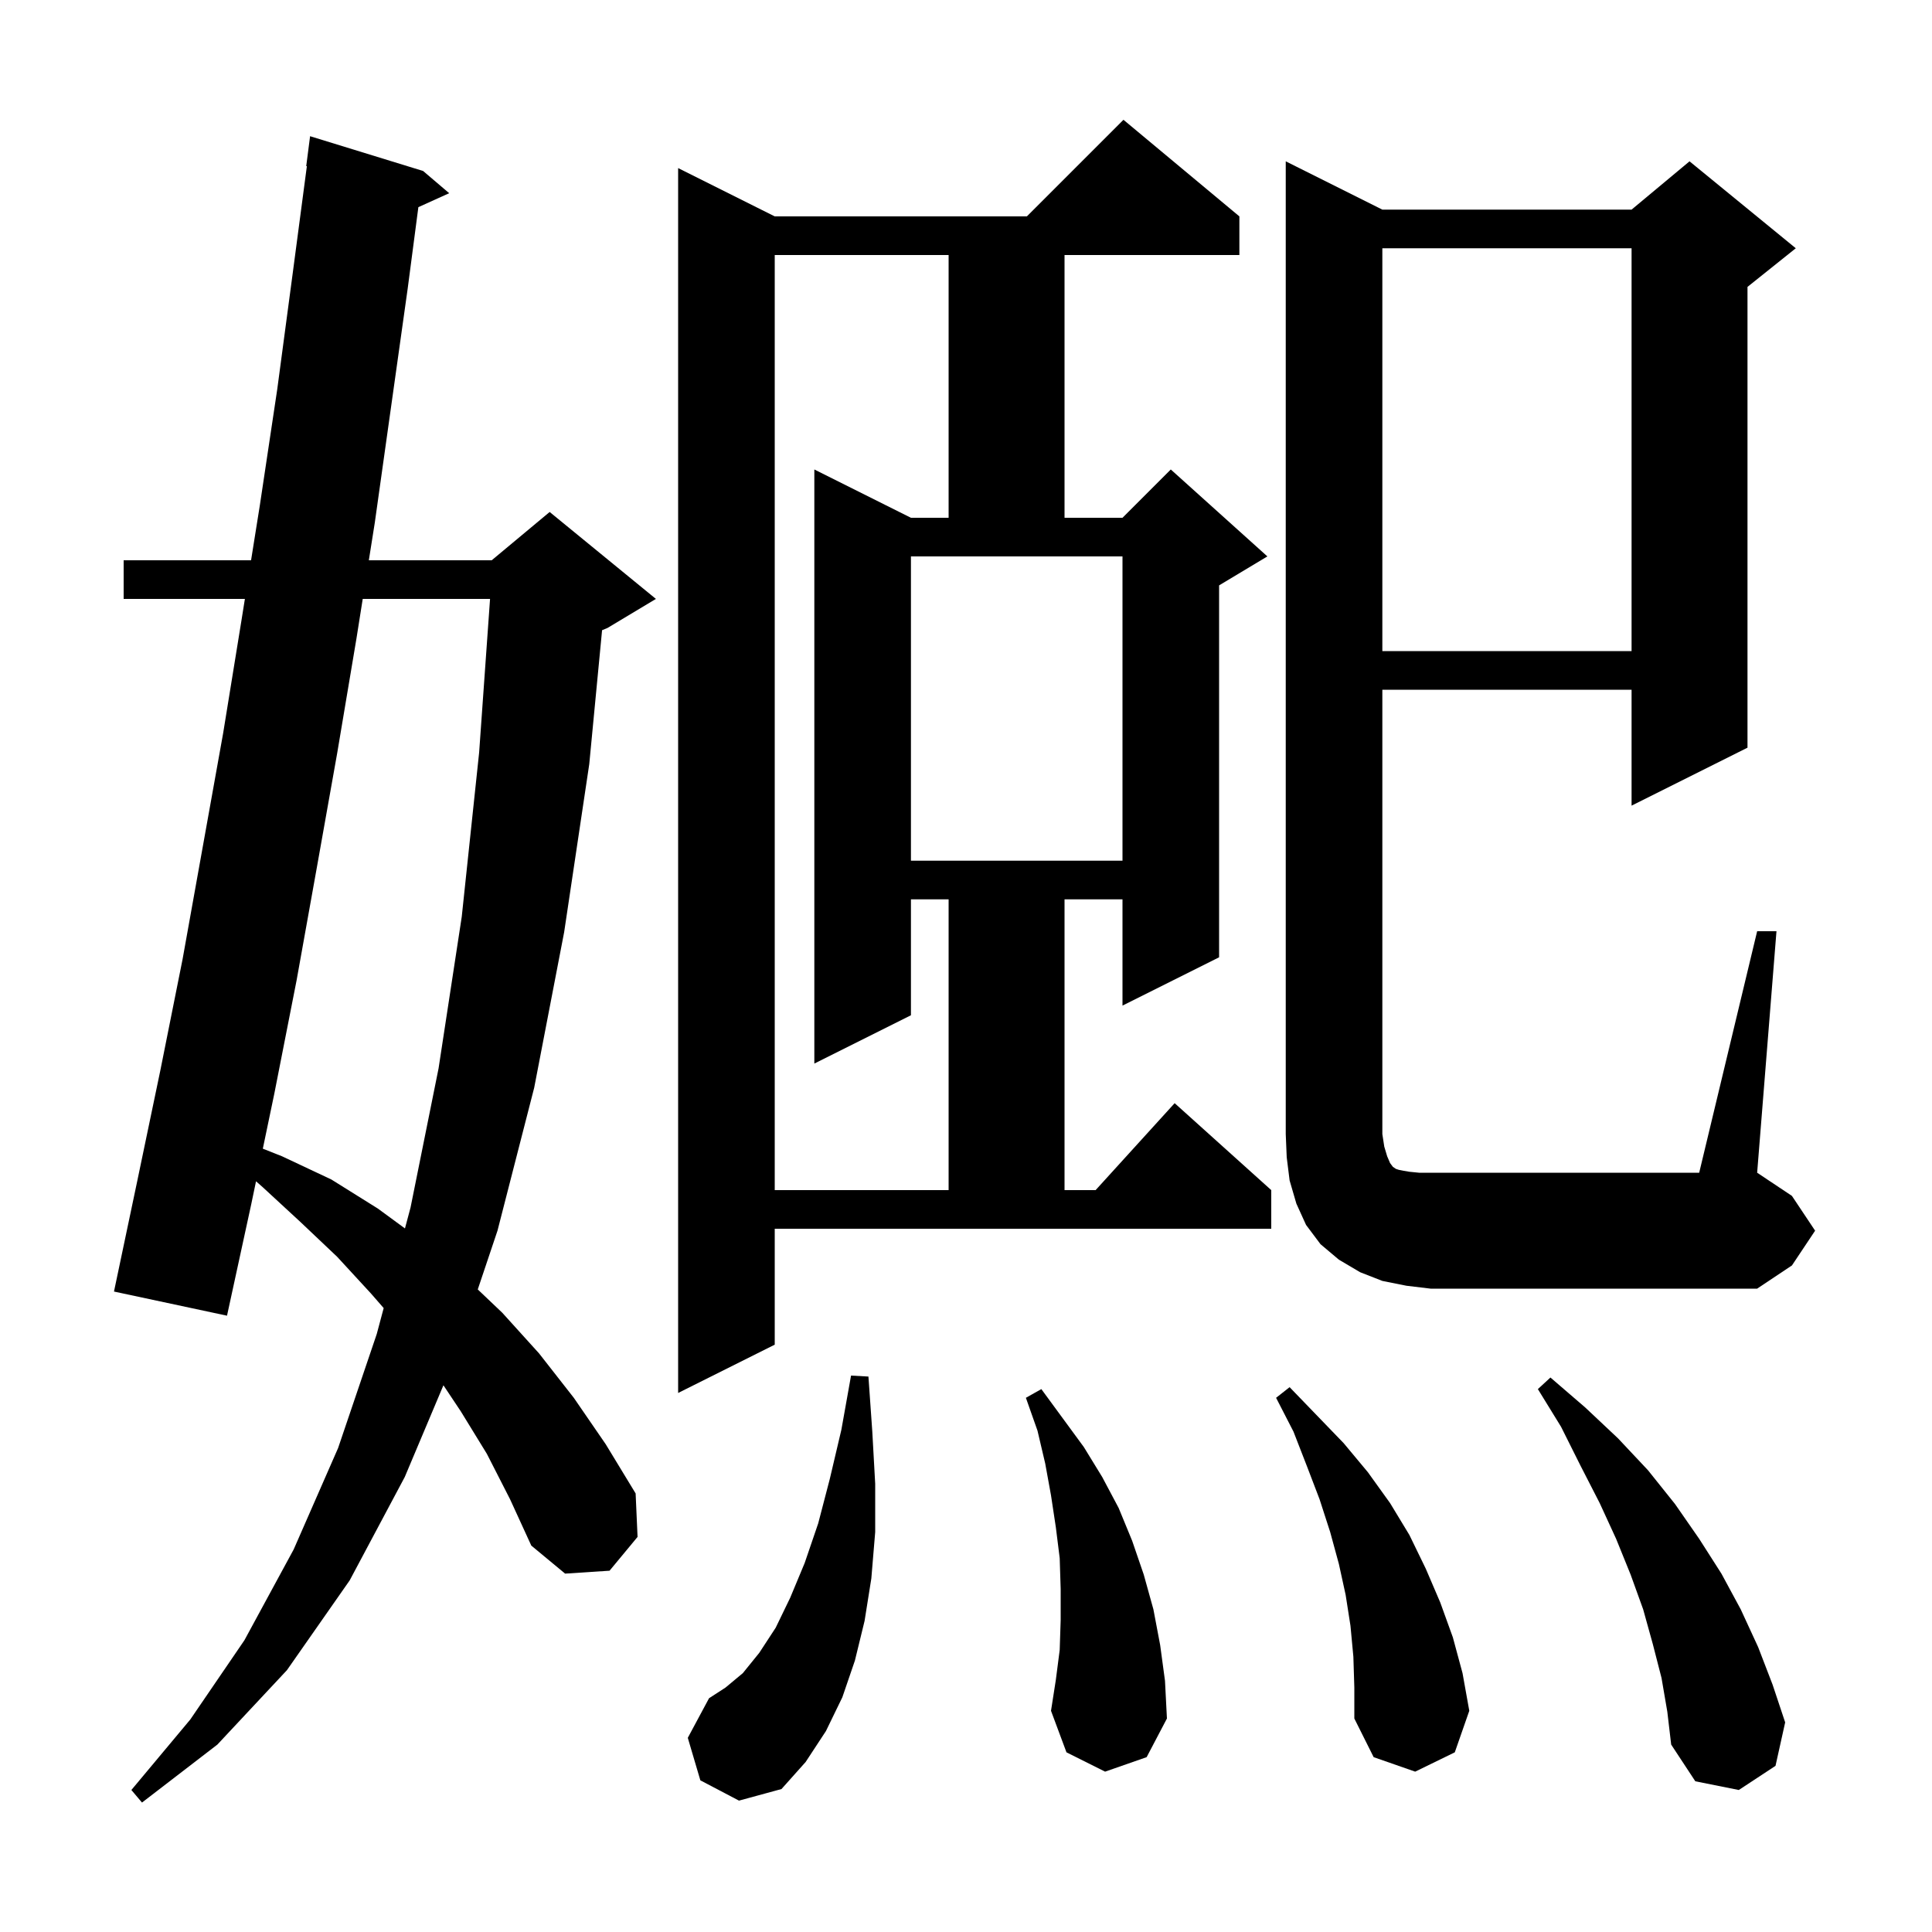 <svg xmlns="http://www.w3.org/2000/svg" xmlns:xlink="http://www.w3.org/1999/xlink" version="1.1" baseProfile="full" viewBox="0 0 200 200" width="200" height="200">
<g fill="black">
<path d="M 50.4 150.5 L 47.7 146.1 L 45.903 143.404 L 41.9 152.9 L 36.2 163.6 L 29.7 172.9 L 22.5 180.6 L 14.7 186.6 L 13.6 185.3 L 19.7 178.0 L 25.3 169.8 L 30.4 160.4 L 35.0 149.9 L 39.0 138.1 L 39.718 135.412 L 38.4 133.9 L 34.9 130.1 L 31.1 126.5 L 27.2 122.9 L 26.504 122.287 L 26.0 124.7 L 23.5 136.2 L 11.8 133.7 L 14.2 122.3 L 16.6 110.8 L 18.9 99.3 L 23.1 75.9 L 25.0 64.2 L 25.351 62.0 L 12.8 62.0 L 12.8 58.0 L 25.99 58.0 L 26.9 52.3 L 28.7 40.3 L 30.3 28.3 L 31.767 17.203 L 31.7 17.2 L 32.1 14.1 L 43.8 17.7 L 46.5 20.0 L 43.309 21.445 L 42.2 29.9 L 38.8 54.1 L 38.182 58.0 L 50.9 58.0 L 56.9 53.0 L 67.9 62.0 L 62.9 65.0 L 62.327 65.239 L 61.0 79.1 L 58.4 96.5 L 55.3 112.6 L 51.5 127.4 L 49.458 133.482 L 52.0 135.9 L 55.8 140.1 L 59.4 144.7 L 62.7 149.5 L 65.8 154.6 L 66.0 159.1 L 63.1 162.6 L 58.5 162.9 L 55.0 160.0 L 52.8 155.2 Z M 172.0 173.7 L 171.1 170.2 L 170.1 166.6 L 168.8 163.0 L 167.3 159.3 L 165.6 155.6 L 163.6 151.7 L 161.6 147.7 L 159.2 143.8 L 160.5 142.6 L 164.1 145.7 L 167.5 148.9 L 170.6 152.2 L 173.4 155.7 L 175.9 159.3 L 178.2 162.9 L 180.2 166.6 L 182.0 170.5 L 183.5 174.4 L 184.8 178.3 L 183.8 182.8 L 180.0 185.3 L 175.5 184.4 L 173.0 180.6 L 172.6 177.2 Z M 72.5 184.3 L 71.2 179.9 L 73.4 175.8 L 75.1 174.7 L 76.9 173.2 L 78.6 171.1 L 80.3 168.5 L 81.8 165.4 L 83.3 161.8 L 84.7 157.7 L 85.9 153.1 L 87.1 148.0 L 88.1 142.4 L 89.9 142.5 L 90.3 148.2 L 90.6 153.6 L 90.6 158.6 L 90.2 163.4 L 89.5 167.8 L 88.5 171.9 L 87.2 175.7 L 85.5 179.2 L 83.4 182.4 L 80.9 185.2 L 76.5 186.4 Z M 140.1 171.5 L 139.8 168.3 L 139.3 165.1 L 138.6 161.9 L 137.7 158.6 L 136.6 155.2 L 135.3 151.8 L 133.9 148.2 L 132.1 144.7 L 133.5 143.6 L 139.1 149.4 L 141.6 152.4 L 143.9 155.6 L 145.9 158.9 L 147.6 162.4 L 149.1 165.9 L 150.4 169.5 L 151.4 173.2 L 152.1 177.1 L 150.6 181.4 L 146.5 183.4 L 142.2 181.9 L 140.2 177.9 L 140.2 174.7 Z M 114.4 183.4 L 110.4 181.4 L 108.8 177.1 L 109.3 173.9 L 109.7 170.8 L 109.8 167.7 L 109.8 164.5 L 109.7 161.3 L 109.3 158.1 L 108.8 154.8 L 108.2 151.5 L 107.4 148.1 L 106.2 144.7 L 107.8 143.8 L 112.2 149.8 L 114.1 152.9 L 115.8 156.1 L 117.2 159.5 L 118.4 163.0 L 119.4 166.6 L 120.1 170.3 L 120.6 174.0 L 120.8 177.9 L 118.7 181.9 Z M 80.2 139.2 L 70.2 144.2 L 70.2 17.4 L 80.2 22.4 L 106.3 22.4 L 116.3 12.4 L 128.3 22.4 L 128.3 26.4 L 110.2 26.4 L 110.2 53.6 L 116.2 53.6 L 121.2 48.6 L 131.2 57.6 L 126.2 60.6 L 126.2 99.1 L 116.2 104.1 L 116.2 93.1 L 110.2 93.1 L 110.2 123.2 L 113.418 123.2 L 121.6 114.2 L 131.6 123.2 L 131.6 127.2 L 80.2 127.2 Z M 181.9 96.4 L 183.9 96.4 L 181.9 121.4 L 185.5 123.8 L 187.9 127.4 L 185.5 131.0 L 181.9 133.4 L 148.1 133.4 L 145.6 133.1 L 143.1 132.6 L 140.8 131.7 L 138.6 130.4 L 136.7 128.8 L 135.2 126.8 L 134.2 124.6 L 133.5 122.2 L 133.2 119.8 L 133.1 117.4 L 133.1 16.7 L 143.1 21.7 L 168.9 21.7 L 174.9 16.7 L 185.9 25.7 L 180.9 29.7 L 180.9 77.4 L 168.9 83.4 L 168.9 71.4 L 143.1 71.4 L 143.1 117.4 L 143.3 118.7 L 143.6 119.7 L 143.9 120.4 L 144.2 120.8 L 144.5 121.0 L 144.8 121.1 L 145.3 121.2 L 145.9 121.3 L 146.9 121.4 L 175.9 121.4 Z M 37.549 62.0 L 36.9 66.1 L 34.9 78.0 L 32.8 89.8 L 30.7 101.5 L 28.4 113.2 L 27.208 118.911 L 29.2 119.7 L 34.3 122.1 L 39.1 125.1 L 41.921 127.168 L 42.5 125.0 L 45.4 110.6 L 47.8 94.9 L 49.6 77.9 L 50.73 62.0 Z M 80.2 26.4 L 80.2 123.2 L 98.2 123.2 L 98.2 93.1 L 94.3 93.1 L 94.3 105.1 L 84.3 110.1 L 84.3 48.6 L 94.3 53.6 L 98.2 53.6 L 98.2 26.4 Z M 94.3 89.1 L 116.2 89.1 L 116.2 57.6 L 94.3 57.6 Z M 143.1 25.7 L 143.1 67.4 L 168.9 67.4 L 168.9 25.7 Z " />
</g>
</svg>